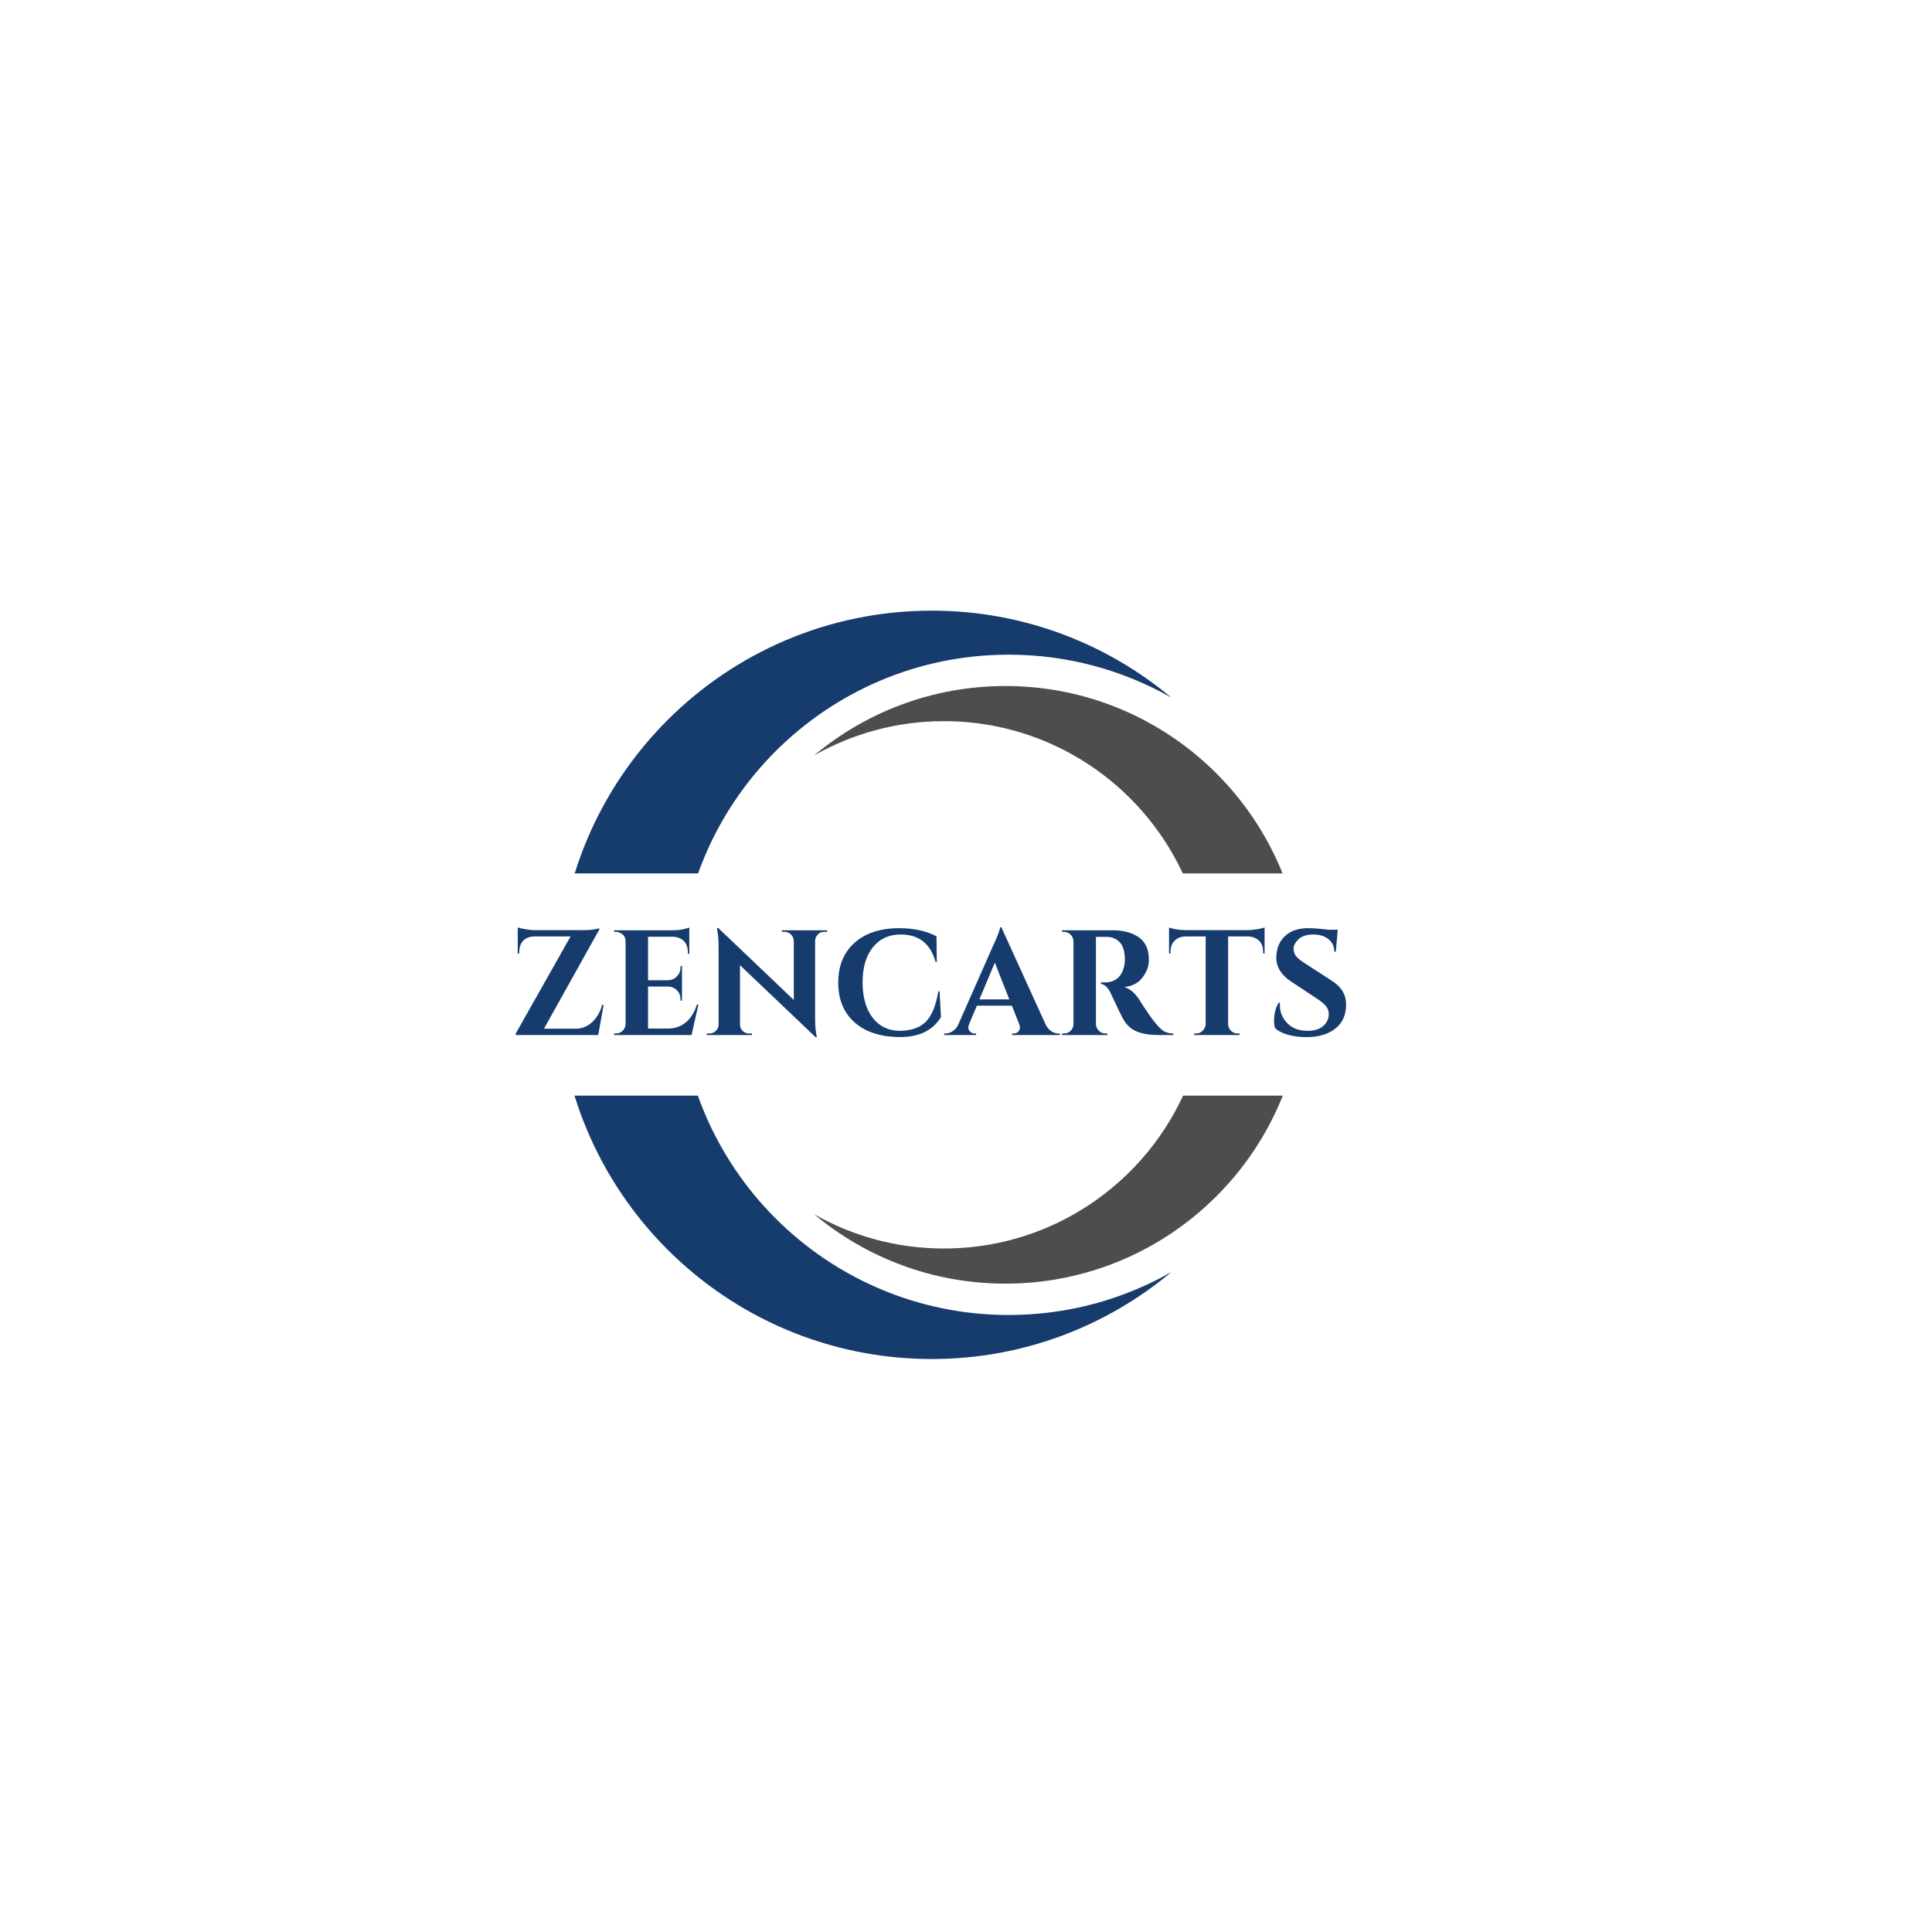 <svg version="1.0" preserveAspectRatio="xMidYMid meet" height="800" viewBox="0 0 600 600" zoomAndPan="magnify" width="800" xmlns:xlink="http://www.w3.org/1999/xlink" xmlns="http://www.w3.org/2000/svg"><defs><g></g><clipPath id="cc0c08310b"><path clip-rule="nonzero" d="M 173.266 189.598 L 364 189.598 L 364 422.098 L 173.266 422.098 Z M 173.266 189.598"></path></clipPath><clipPath id="84d4f77e9d"><path clip-rule="nonzero" d="M 163.684 271.254 L 414.57 271.254 L 414.57 340.25 L 163.684 340.25 Z M 163.684 271.254"></path></clipPath></defs><rect fill-opacity="1" height="720" y="-60" fill="#ffffff" width="720" x="-60"></rect><rect fill-opacity="1" height="720" y="-60" fill="#ffffff" width="720" x="-60"></rect><g clip-path="url(#cc0c08310b)"><path fill-rule="nonzero" fill-opacity="1" d="M 313.277 408.383 C 256.688 408.383 210.812 362.477 210.812 305.848 C 210.812 249.219 256.688 203.312 313.277 203.312 C 331.641 203.312 348.859 208.172 363.762 216.637 C 343.613 199.793 317.68 189.641 289.367 189.641 C 225.234 189.641 173.242 241.672 173.242 305.848 C 173.242 370.027 225.234 422.055 289.367 422.055 C 317.68 422.055 343.613 411.906 363.762 395.059 C 348.859 403.527 331.641 408.383 313.277 408.383" fill="#163b6d"></path></g><path fill-rule="nonzero" fill-opacity="1" d="M 293.145 387.734 C 338.332 387.734 374.969 351.07 374.969 305.848 C 374.969 260.625 338.332 223.965 293.145 223.965 C 278.48 223.965 264.727 227.848 252.828 234.605 C 268.918 221.152 289.625 213.047 312.234 213.047 C 363.453 213.047 404.973 254.594 404.973 305.848 C 404.973 357.102 363.453 398.648 312.234 398.648 C 289.625 398.648 268.918 390.543 252.828 377.094 C 264.727 383.852 278.48 387.734 293.145 387.734" fill="#4f4c4c"></path><g clip-path="url(#84d4f77e9d)"><path fill-rule="nonzero" fill-opacity="1" d="M 163.684 271.254 L 414.598 271.254 L 414.598 340.25 L 163.684 340.25 Z M 163.684 271.254" fill="#ffffff"></path></g><g fill-opacity="1" fill="#163b6d"><g transform="translate(158.053, 321.432)"><g><path d="M 2.734 -33.406 C 3.203 -33.219 4.016 -33.031 5.172 -32.844 C 6.336 -32.656 7.16 -32.562 7.641 -32.562 C 8.117 -32.562 8.359 -32.562 8.359 -32.562 L 23.188 -32.562 C 24.477 -32.562 25.57 -32.641 26.469 -32.797 C 27.375 -32.953 27.906 -33.078 28.062 -33.172 L 28.062 -32.75 L 10.875 -1.953 L 20.625 -1.953 C 22.602 -1.953 24.328 -2.617 25.797 -3.953 C 27.273 -5.285 28.32 -7.082 28.938 -9.344 L 29.406 -9.344 L 27.734 0 L 2.094 0 L 2.094 -0.422 L 19.141 -30.609 L 7.891 -30.609 C 5.941 -30.578 4.566 -29.82 3.766 -28.344 C 3.391 -27.625 3.203 -26.801 3.203 -25.875 L 3.203 -25.312 L 2.734 -25.312 Z M 2.734 -33.406"></path></g></g></g><g fill-opacity="1" fill="#163b6d"><g transform="translate(188.751, 321.432)"><g><path d="M 2.562 -0.469 C 3.363 -0.469 4.051 -0.754 4.625 -1.328 C 5.195 -1.898 5.5 -2.586 5.531 -3.391 L 5.531 -29.266 C 5.469 -30.066 5.234 -30.656 4.828 -31.031 C 4.086 -31.707 3.332 -32.047 2.562 -32.047 L 1.953 -32.047 L 1.953 -32.516 L 19.75 -32.516 C 21.258 -32.516 22.508 -32.629 23.5 -32.859 C 24.488 -33.098 25.094 -33.266 25.312 -33.359 L 25.312 -25.219 L 24.859 -25.266 L 24.859 -25.781 C 24.859 -27.695 24.145 -29.062 22.719 -29.875 C 22.031 -30.27 21.223 -30.484 20.297 -30.516 L 12.5 -30.516 L 12.5 -17 L 18.625 -17 C 19.77 -17.031 20.711 -17.426 21.453 -18.188 C 22.203 -18.945 22.578 -19.883 22.578 -21 L 22.578 -21.422 L 23.047 -21.422 L 23.047 -10.688 L 22.578 -10.688 L 22.578 -11.062 C 22.578 -12.207 22.211 -13.148 21.484 -13.891 C 20.754 -14.629 19.832 -15.016 18.719 -15.047 L 12.5 -15.047 L 12.5 -2 L 18.578 -2 C 20.836 -2 22.734 -2.648 24.266 -3.953 C 25.805 -5.254 26.945 -7.094 27.688 -9.469 L 28.156 -9.469 L 26.016 0 L 1.953 0 L 1.953 -0.469 Z M 2.562 -0.469"></path></g></g></g><g fill-opacity="1" fill="#163b6d"><g transform="translate(218.057, 321.432)"><g><path d="M 37.953 -32.047 C 36.867 -32.047 36.047 -31.582 35.484 -30.656 C 35.242 -30.258 35.109 -29.797 35.078 -29.266 L 35.078 -5.297 C 35.078 -3.223 35.211 -1.473 35.484 -0.047 L 35.625 0.656 L 35.219 0.656 L 11.75 -21.688 L 11.75 -3.25 C 11.75 -2.477 12.023 -1.82 12.578 -1.281 C 13.141 -0.738 13.812 -0.469 14.594 -0.469 L 15.469 -0.469 L 15.469 0 L 1.391 0 L 1.391 -0.469 L 2.234 -0.469 C 3.035 -0.469 3.711 -0.738 4.266 -1.281 C 4.828 -1.82 5.109 -2.492 5.109 -3.297 L 5.109 -27.406 C 5.109 -29.445 4.969 -31.148 4.688 -32.516 L 4.594 -33.219 L 5.016 -33.219 L 28.469 -10.875 L 28.469 -29.219 C 28.438 -30.02 28.141 -30.691 27.578 -31.234 C 27.023 -31.773 26.363 -32.047 25.594 -32.047 L 24.766 -32.047 L 24.766 -32.516 L 38.828 -32.516 L 38.828 -32.047 Z M 37.953 -32.047"></path></g></g></g><g fill-opacity="1" fill="#163b6d"><g transform="translate(258.23, 321.432)"><g><path d="M 21.266 0.625 C 15.297 0.613 10.609 -0.891 7.203 -3.891 C 3.797 -6.898 2.094 -11.02 2.094 -16.25 C 2.094 -21.488 3.781 -25.617 7.156 -28.641 C 10.531 -31.66 15.16 -33.172 21.047 -33.172 C 25.535 -33.172 29.391 -32.332 32.609 -30.656 L 32.703 -22.672 L 32.328 -22.672 C 30.754 -28.367 27.148 -31.219 21.516 -31.219 C 17.859 -31.219 14.969 -29.891 12.844 -27.234 C 10.719 -24.586 9.656 -20.973 9.656 -16.391 C 9.656 -11.805 10.672 -8.164 12.703 -5.469 C 14.734 -2.781 17.484 -1.391 20.953 -1.297 C 24.547 -1.297 27.285 -2.195 29.172 -4 C 31.086 -5.852 32.422 -9.039 33.172 -13.562 L 33.547 -13.562 L 34 -5.578 C 31.488 -1.422 27.242 0.645 21.266 0.625 Z M 21.266 0.625"></path></g></g></g><g fill-opacity="1" fill="#163b6d"><g transform="translate(294.455, 321.432)"><g><path d="M 34.281 -0.469 L 34.703 -0.469 L 34.703 0 L 19.875 0 L 19.875 -0.469 L 20.297 -0.469 C 20.984 -0.469 21.488 -0.676 21.812 -1.094 C 22.133 -1.508 22.297 -1.898 22.297 -2.266 C 22.297 -2.641 22.219 -3.016 22.062 -3.391 L 19.797 -9.109 L 8.922 -9.109 L 6.5 -3.391 C 6.344 -2.984 6.266 -2.602 6.266 -2.25 C 6.266 -1.895 6.438 -1.508 6.781 -1.094 C 7.125 -0.676 7.633 -0.469 8.312 -0.469 L 8.688 -0.469 L 8.688 0 L -1.25 0 L -1.25 -0.469 L -0.828 -0.469 C -0.117 -0.469 0.586 -0.68 1.297 -1.109 C 2.016 -1.547 2.602 -2.195 3.062 -3.062 L 13.797 -27.359 C 15.254 -30.422 16.031 -32.453 16.125 -33.453 L 16.531 -33.453 L 30.328 -3.156 C 30.797 -2.258 31.383 -1.586 32.094 -1.141 C 32.812 -0.691 33.539 -0.469 34.281 -0.469 Z M 9.703 -11.062 L 19 -11.062 L 14.5 -22.484 Z M 9.703 -11.062"></path></g></g></g><g fill-opacity="1" fill="#163b6d"><g transform="translate(327.709, 321.432)"><g><path d="M 14.766 -30.469 L 12.781 -30.469 C 12.719 -30.469 12.672 -30.469 12.641 -30.469 L 12.641 -3.391 C 12.672 -2.586 12.973 -1.898 13.547 -1.328 C 14.117 -0.754 14.805 -0.469 15.609 -0.469 L 16.219 -0.469 L 16.219 0 L 2.094 0 L 2.094 -0.469 L 2.688 -0.469 C 3.801 -0.469 4.656 -0.945 5.25 -1.906 C 5.5 -2.344 5.641 -2.82 5.672 -3.344 L 5.672 -29.125 C 5.641 -29.926 5.336 -30.613 4.766 -31.188 C 4.191 -31.758 3.5 -32.047 2.688 -32.047 L 2.094 -32.047 L 2.094 -32.516 L 18.031 -32.516 C 21.031 -32.516 23.566 -31.863 25.641 -30.562 C 26.691 -29.914 27.523 -29.008 28.141 -27.844 C 28.766 -26.688 29.078 -25.172 29.078 -23.297 C 29.078 -21.422 28.426 -19.613 27.125 -17.875 C 25.82 -16.145 23.938 -15.156 21.469 -14.906 C 23.258 -14.32 24.836 -12.961 26.203 -10.828 C 29.547 -5.461 32.02 -2.27 33.625 -1.25 C 34.438 -0.758 35.445 -0.5 36.656 -0.469 L 36.656 0 L 32.094 0 C 29.406 0 27.172 -0.352 25.391 -1.062 C 23.609 -1.781 22.207 -3.035 21.188 -4.828 C 20.594 -5.848 19.305 -8.5 17.328 -12.781 C 16.461 -14.664 15.41 -15.703 14.172 -15.891 L 14.172 -16.344 L 15.609 -16.344 C 17.004 -16.344 18.234 -16.758 19.297 -17.594 C 20.367 -18.438 21.094 -19.801 21.469 -21.688 C 21.582 -22.344 21.641 -22.859 21.641 -23.234 C 21.641 -25.766 21.129 -27.594 20.109 -28.719 C 19.086 -29.852 17.773 -30.438 16.172 -30.469 C 15.859 -30.469 15.391 -30.469 14.766 -30.469 Z M 14.766 -30.469"></path></g></g></g><g fill-opacity="1" fill="#163b6d"><g transform="translate(362.401, 321.432)"><g><path d="M 19 -30.609 L 19 -3.344 C 19.031 -2.539 19.332 -1.859 19.906 -1.297 C 20.477 -0.742 21.164 -0.469 21.969 -0.469 L 22.531 -0.469 L 22.578 0 L 8.453 0 L 8.453 -0.469 L 9.062 -0.469 C 9.832 -0.469 10.504 -0.742 11.078 -1.297 C 11.648 -1.859 11.969 -2.523 12.031 -3.297 L 12.031 -30.609 L 5.766 -30.609 C 4.336 -30.578 3.203 -30.129 2.359 -29.266 C 1.523 -28.398 1.109 -27.27 1.109 -25.875 L 1.109 -25.312 L 0.656 -25.312 L 0.656 -33.406 C 1.926 -32.875 3.75 -32.594 6.125 -32.562 L 24.859 -32.562 C 25.816 -32.562 26.859 -32.656 27.984 -32.844 C 29.117 -33.031 29.898 -33.219 30.328 -33.406 L 30.328 -25.312 L 29.875 -25.312 L 29.875 -25.875 C 29.875 -27.789 29.145 -29.156 27.688 -29.969 C 27.008 -30.363 26.188 -30.578 25.219 -30.609 Z M 19 -30.609"></path></g></g></g><g fill-opacity="1" fill="#163b6d"><g transform="translate(393.332, 321.432)"><g><path d="M 2.328 -4.312 C 2.328 -6.551 2.805 -8.457 3.766 -10.031 L 4.188 -10.031 C 4.156 -9.781 4.141 -9.535 4.141 -9.297 C 4.141 -7.148 4.906 -5.281 6.438 -3.688 C 7.969 -2.094 10.066 -1.297 12.734 -1.297 C 14.805 -1.297 16.422 -1.789 17.578 -2.781 C 18.742 -3.781 19.328 -5.035 19.328 -6.547 C 19.328 -7.441 19.039 -8.242 18.469 -8.953 C 17.895 -9.672 16.941 -10.461 15.609 -11.328 L 7.531 -16.672 C 4.52 -18.691 3.016 -21.172 3.016 -24.109 C 3.016 -24.422 3.047 -24.727 3.109 -25.031 C 3.297 -27.477 4.25 -29.445 5.969 -30.938 C 7.688 -32.426 9.988 -33.172 12.875 -33.172 C 14.57 -33.172 16.676 -33.016 19.188 -32.703 L 22.109 -32.703 L 21.516 -25.875 L 21.047 -25.875 C 21.047 -27.488 20.445 -28.781 19.25 -29.75 C 18.062 -30.727 16.477 -31.219 14.5 -31.219 C 12.082 -31.219 10.332 -30.473 9.25 -28.984 C 8.688 -28.273 8.406 -27.562 8.406 -26.844 C 8.406 -26.133 8.547 -25.531 8.828 -25.031 C 9.254 -24.227 10.195 -23.363 11.656 -22.438 L 20.531 -16.672 C 23.32 -14.848 24.719 -12.461 24.719 -9.516 C 24.719 -6.234 23.594 -3.719 21.344 -1.969 C 19.102 -0.219 16.125 0.656 12.406 0.656 C 10.301 0.656 8.359 0.398 6.578 -0.109 C 4.797 -0.617 3.484 -1.312 2.641 -2.188 C 2.43 -2.77 2.328 -3.477 2.328 -4.312 Z M 2.328 -4.312"></path></g></g></g></svg>